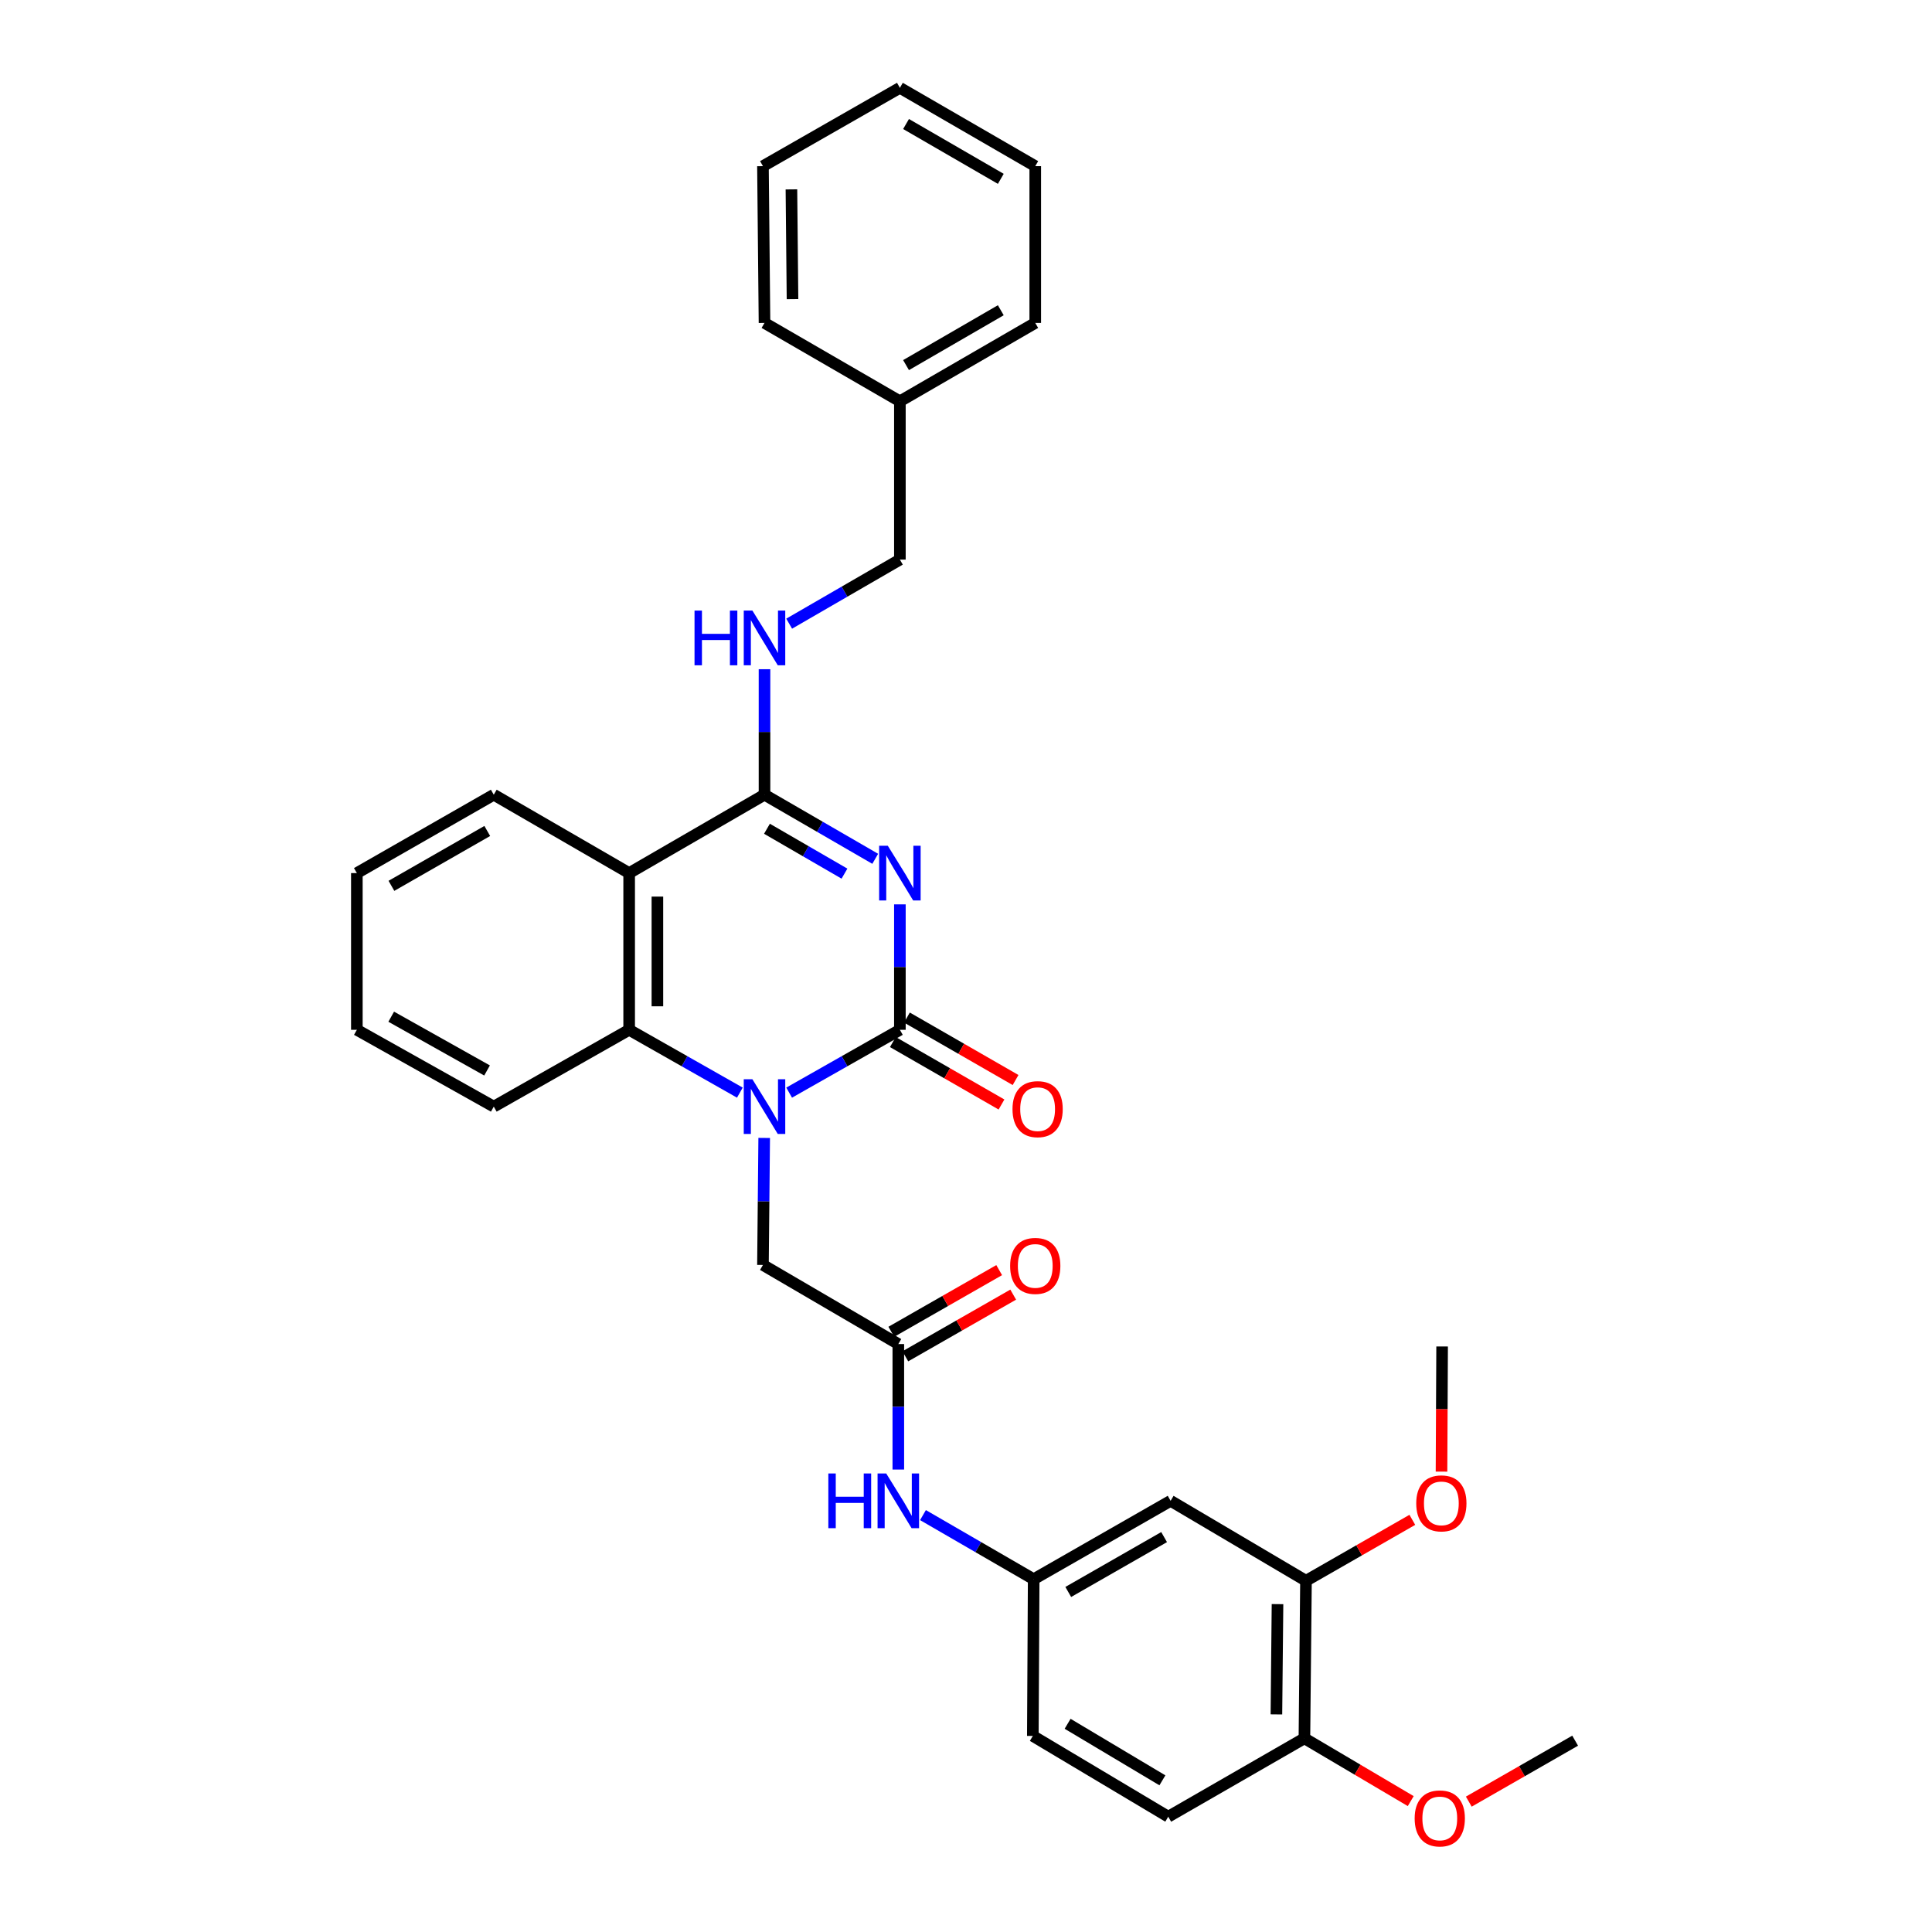 <?xml version='1.0' encoding='iso-8859-1'?>
<svg version='1.1' baseProfile='full'
              xmlns='http://www.w3.org/2000/svg'
                      xmlns:rdkit='http://www.rdkit.org/xml'
                      xmlns:xlink='http://www.w3.org/1999/xlink'
                  xml:space='preserve'
width='1000px' height='1000px' viewBox='0 0 1000 1000'>
<!-- END OF HEADER -->
<rect style='opacity:1.0;fill:#FFFFFF;stroke:none' width='1000' height='1000' x='0' y='0'> </rect>
<path class='bond-0' d='M 465.78,468.097 L 465.78,500.562' style='fill:none;fill-rule:evenodd;stroke:#0000FF;stroke-width:6px;stroke-linecap:butt;stroke-linejoin:miter;stroke-opacity:1' />
<path class='bond-0' d='M 465.78,500.562 L 465.78,533.027' style='fill:none;fill-rule:evenodd;stroke:#000000;stroke-width:6px;stroke-linecap:butt;stroke-linejoin:miter;stroke-opacity:1' />
<path class='bond-2' d='M 453.015,444.519 L 424.361,427.929' style='fill:none;fill-rule:evenodd;stroke:#0000FF;stroke-width:6px;stroke-linecap:butt;stroke-linejoin:miter;stroke-opacity:1' />
<path class='bond-2' d='M 424.361,427.929 L 395.706,411.339' style='fill:none;fill-rule:evenodd;stroke:#000000;stroke-width:6px;stroke-linecap:butt;stroke-linejoin:miter;stroke-opacity:1' />
<path class='bond-2' d='M 437.095,452.192 L 417.037,440.579' style='fill:none;fill-rule:evenodd;stroke:#0000FF;stroke-width:6px;stroke-linecap:butt;stroke-linejoin:miter;stroke-opacity:1' />
<path class='bond-2' d='M 417.037,440.579 L 396.979,428.966' style='fill:none;fill-rule:evenodd;stroke:#000000;stroke-width:6px;stroke-linecap:butt;stroke-linejoin:miter;stroke-opacity:1' />
<path class='bond-1' d='M 465.78,533.027 L 437.12,549.288' style='fill:none;fill-rule:evenodd;stroke:#000000;stroke-width:6px;stroke-linecap:butt;stroke-linejoin:miter;stroke-opacity:1' />
<path class='bond-1' d='M 437.12,549.288 L 408.461,565.549' style='fill:none;fill-rule:evenodd;stroke:#0000FF;stroke-width:6px;stroke-linecap:butt;stroke-linejoin:miter;stroke-opacity:1' />
<path class='bond-11' d='M 462.137,539.363 L 490.255,555.528' style='fill:none;fill-rule:evenodd;stroke:#000000;stroke-width:6px;stroke-linecap:butt;stroke-linejoin:miter;stroke-opacity:1' />
<path class='bond-11' d='M 490.255,555.528 L 518.372,571.692' style='fill:none;fill-rule:evenodd;stroke:#FF0000;stroke-width:6px;stroke-linecap:butt;stroke-linejoin:miter;stroke-opacity:1' />
<path class='bond-11' d='M 469.422,526.691 L 497.54,542.855' style='fill:none;fill-rule:evenodd;stroke:#000000;stroke-width:6px;stroke-linecap:butt;stroke-linejoin:miter;stroke-opacity:1' />
<path class='bond-11' d='M 497.54,542.855 L 525.658,559.02' style='fill:none;fill-rule:evenodd;stroke:#FF0000;stroke-width:6px;stroke-linecap:butt;stroke-linejoin:miter;stroke-opacity:1' />
<path class='bond-6' d='M 395.547,588.994 L 395.225,621.867' style='fill:none;fill-rule:evenodd;stroke:#0000FF;stroke-width:6px;stroke-linecap:butt;stroke-linejoin:miter;stroke-opacity:1' />
<path class='bond-6' d='M 395.225,621.867 L 394.903,654.739' style='fill:none;fill-rule:evenodd;stroke:#000000;stroke-width:6px;stroke-linecap:butt;stroke-linejoin:miter;stroke-opacity:1' />
<path class='bond-32' d='M 382.953,565.547 L 354.301,549.287' style='fill:none;fill-rule:evenodd;stroke:#0000FF;stroke-width:6px;stroke-linecap:butt;stroke-linejoin:miter;stroke-opacity:1' />
<path class='bond-32' d='M 354.301,549.287 L 325.65,533.027' style='fill:none;fill-rule:evenodd;stroke:#000000;stroke-width:6px;stroke-linecap:butt;stroke-linejoin:miter;stroke-opacity:1' />
<path class='bond-3' d='M 395.706,411.339 L 325.65,451.909' style='fill:none;fill-rule:evenodd;stroke:#000000;stroke-width:6px;stroke-linecap:butt;stroke-linejoin:miter;stroke-opacity:1' />
<path class='bond-7' d='M 395.706,411.339 L 395.706,378.862' style='fill:none;fill-rule:evenodd;stroke:#000000;stroke-width:6px;stroke-linecap:butt;stroke-linejoin:miter;stroke-opacity:1' />
<path class='bond-7' d='M 395.706,378.862 L 395.706,346.386' style='fill:none;fill-rule:evenodd;stroke:#0000FF;stroke-width:6px;stroke-linecap:butt;stroke-linejoin:miter;stroke-opacity:1' />
<path class='bond-4' d='M 325.65,451.909 L 325.65,533.027' style='fill:none;fill-rule:evenodd;stroke:#000000;stroke-width:6px;stroke-linecap:butt;stroke-linejoin:miter;stroke-opacity:1' />
<path class='bond-4' d='M 340.267,464.077 L 340.267,520.859' style='fill:none;fill-rule:evenodd;stroke:#000000;stroke-width:6px;stroke-linecap:butt;stroke-linejoin:miter;stroke-opacity:1' />
<path class='bond-18' d='M 325.65,451.909 L 255.576,411.339' style='fill:none;fill-rule:evenodd;stroke:#000000;stroke-width:6px;stroke-linecap:butt;stroke-linejoin:miter;stroke-opacity:1' />
<path class='bond-20' d='M 325.65,533.027 L 255.576,572.785' style='fill:none;fill-rule:evenodd;stroke:#000000;stroke-width:6px;stroke-linecap:butt;stroke-linejoin:miter;stroke-opacity:1' />
<path class='bond-5' d='M 464.968,695.683 L 394.903,654.739' style='fill:none;fill-rule:evenodd;stroke:#000000;stroke-width:6px;stroke-linecap:butt;stroke-linejoin:miter;stroke-opacity:1' />
<path class='bond-10' d='M 464.968,695.683 L 464.968,728.16' style='fill:none;fill-rule:evenodd;stroke:#000000;stroke-width:6px;stroke-linecap:butt;stroke-linejoin:miter;stroke-opacity:1' />
<path class='bond-10' d='M 464.968,728.16 L 464.968,760.636' style='fill:none;fill-rule:evenodd;stroke:#0000FF;stroke-width:6px;stroke-linecap:butt;stroke-linejoin:miter;stroke-opacity:1' />
<path class='bond-14' d='M 468.596,702.028 L 496.513,686.063' style='fill:none;fill-rule:evenodd;stroke:#000000;stroke-width:6px;stroke-linecap:butt;stroke-linejoin:miter;stroke-opacity:1' />
<path class='bond-14' d='M 496.513,686.063 L 524.431,670.099' style='fill:none;fill-rule:evenodd;stroke:#FF0000;stroke-width:6px;stroke-linecap:butt;stroke-linejoin:miter;stroke-opacity:1' />
<path class='bond-14' d='M 461.339,689.339 L 489.257,673.374' style='fill:none;fill-rule:evenodd;stroke:#000000;stroke-width:6px;stroke-linecap:butt;stroke-linejoin:miter;stroke-opacity:1' />
<path class='bond-14' d='M 489.257,673.374 L 517.175,657.41' style='fill:none;fill-rule:evenodd;stroke:#FF0000;stroke-width:6px;stroke-linecap:butt;stroke-linejoin:miter;stroke-opacity:1' />
<path class='bond-16' d='M 408.47,322.812 L 437.125,306.231' style='fill:none;fill-rule:evenodd;stroke:#0000FF;stroke-width:6px;stroke-linecap:butt;stroke-linejoin:miter;stroke-opacity:1' />
<path class='bond-16' d='M 437.125,306.231 L 465.78,289.651' style='fill:none;fill-rule:evenodd;stroke:#000000;stroke-width:6px;stroke-linecap:butt;stroke-linejoin:miter;stroke-opacity:1' />
<path class='bond-8' d='M 605.91,776.825 L 535.032,817.396' style='fill:none;fill-rule:evenodd;stroke:#000000;stroke-width:6px;stroke-linecap:butt;stroke-linejoin:miter;stroke-opacity:1' />
<path class='bond-8' d='M 602.54,795.596 L 552.926,823.996' style='fill:none;fill-rule:evenodd;stroke:#000000;stroke-width:6px;stroke-linecap:butt;stroke-linejoin:miter;stroke-opacity:1' />
<path class='bond-9' d='M 605.91,776.825 L 675.975,818.208' style='fill:none;fill-rule:evenodd;stroke:#000000;stroke-width:6px;stroke-linecap:butt;stroke-linejoin:miter;stroke-opacity:1' />
<path class='bond-19' d='M 675.975,818.208 L 703.498,802.437' style='fill:none;fill-rule:evenodd;stroke:#000000;stroke-width:6px;stroke-linecap:butt;stroke-linejoin:miter;stroke-opacity:1' />
<path class='bond-19' d='M 703.498,802.437 L 731.021,786.665' style='fill:none;fill-rule:evenodd;stroke:#FF0000;stroke-width:6px;stroke-linecap:butt;stroke-linejoin:miter;stroke-opacity:1' />
<path class='bond-35' d='M 675.975,818.208 L 675.162,899.747' style='fill:none;fill-rule:evenodd;stroke:#000000;stroke-width:6px;stroke-linecap:butt;stroke-linejoin:miter;stroke-opacity:1' />
<path class='bond-35' d='M 661.236,830.293 L 660.668,887.371' style='fill:none;fill-rule:evenodd;stroke:#000000;stroke-width:6px;stroke-linecap:butt;stroke-linejoin:miter;stroke-opacity:1' />
<path class='bond-12' d='M 477.732,784.216 L 506.382,800.806' style='fill:none;fill-rule:evenodd;stroke:#0000FF;stroke-width:6px;stroke-linecap:butt;stroke-linejoin:miter;stroke-opacity:1' />
<path class='bond-12' d='M 506.382,800.806 L 535.032,817.396' style='fill:none;fill-rule:evenodd;stroke:#000000;stroke-width:6px;stroke-linecap:butt;stroke-linejoin:miter;stroke-opacity:1' />
<path class='bond-17' d='M 535.032,817.396 L 534.594,898.513' style='fill:none;fill-rule:evenodd;stroke:#000000;stroke-width:6px;stroke-linecap:butt;stroke-linejoin:miter;stroke-opacity:1' />
<path class='bond-13' d='M 675.162,899.747 L 604.683,940.318' style='fill:none;fill-rule:evenodd;stroke:#000000;stroke-width:6px;stroke-linecap:butt;stroke-linejoin:miter;stroke-opacity:1' />
<path class='bond-21' d='M 675.162,899.747 L 702.678,915.999' style='fill:none;fill-rule:evenodd;stroke:#000000;stroke-width:6px;stroke-linecap:butt;stroke-linejoin:miter;stroke-opacity:1' />
<path class='bond-21' d='M 702.678,915.999 L 730.193,932.25' style='fill:none;fill-rule:evenodd;stroke:#FF0000;stroke-width:6px;stroke-linecap:butt;stroke-linejoin:miter;stroke-opacity:1' />
<path class='bond-15' d='M 604.683,940.318 L 534.594,898.513' style='fill:none;fill-rule:evenodd;stroke:#000000;stroke-width:6px;stroke-linecap:butt;stroke-linejoin:miter;stroke-opacity:1' />
<path class='bond-15' d='M 601.658,921.494 L 552.595,892.23' style='fill:none;fill-rule:evenodd;stroke:#000000;stroke-width:6px;stroke-linecap:butt;stroke-linejoin:miter;stroke-opacity:1' />
<path class='bond-22' d='M 465.78,289.651 L 465.78,207.713' style='fill:none;fill-rule:evenodd;stroke:#000000;stroke-width:6px;stroke-linecap:butt;stroke-linejoin:miter;stroke-opacity:1' />
<path class='bond-27' d='M 255.576,411.339 L 184.708,451.909' style='fill:none;fill-rule:evenodd;stroke:#000000;stroke-width:6px;stroke-linecap:butt;stroke-linejoin:miter;stroke-opacity:1' />
<path class='bond-27' d='M 252.208,430.11 L 202.6,458.509' style='fill:none;fill-rule:evenodd;stroke:#000000;stroke-width:6px;stroke-linecap:butt;stroke-linejoin:miter;stroke-opacity:1' />
<path class='bond-23' d='M 746.12,761.711 L 746.279,729.323' style='fill:none;fill-rule:evenodd;stroke:#FF0000;stroke-width:6px;stroke-linecap:butt;stroke-linejoin:miter;stroke-opacity:1' />
<path class='bond-23' d='M 746.279,729.323 L 746.437,696.934' style='fill:none;fill-rule:evenodd;stroke:#000000;stroke-width:6px;stroke-linecap:butt;stroke-linejoin:miter;stroke-opacity:1' />
<path class='bond-33' d='M 255.576,572.785 L 184.708,533.027' style='fill:none;fill-rule:evenodd;stroke:#000000;stroke-width:6px;stroke-linecap:butt;stroke-linejoin:miter;stroke-opacity:1' />
<path class='bond-33' d='M 252.098,554.074 L 202.49,526.242' style='fill:none;fill-rule:evenodd;stroke:#000000;stroke-width:6px;stroke-linecap:butt;stroke-linejoin:miter;stroke-opacity:1' />
<path class='bond-24' d='M 760.246,932.522 L 787.769,916.748' style='fill:none;fill-rule:evenodd;stroke:#FF0000;stroke-width:6px;stroke-linecap:butt;stroke-linejoin:miter;stroke-opacity:1' />
<path class='bond-24' d='M 787.769,916.748 L 815.292,900.974' style='fill:none;fill-rule:evenodd;stroke:#000000;stroke-width:6px;stroke-linecap:butt;stroke-linejoin:miter;stroke-opacity:1' />
<path class='bond-25' d='M 465.78,207.713 L 535.845,167.143' style='fill:none;fill-rule:evenodd;stroke:#000000;stroke-width:6px;stroke-linecap:butt;stroke-linejoin:miter;stroke-opacity:1' />
<path class='bond-25' d='M 468.965,188.978 L 518.01,160.579' style='fill:none;fill-rule:evenodd;stroke:#000000;stroke-width:6px;stroke-linecap:butt;stroke-linejoin:miter;stroke-opacity:1' />
<path class='bond-26' d='M 465.78,207.713 L 395.706,167.143' style='fill:none;fill-rule:evenodd;stroke:#000000;stroke-width:6px;stroke-linecap:butt;stroke-linejoin:miter;stroke-opacity:1' />
<path class='bond-30' d='M 535.845,167.143 L 535.845,86.001' style='fill:none;fill-rule:evenodd;stroke:#000000;stroke-width:6px;stroke-linecap:butt;stroke-linejoin:miter;stroke-opacity:1' />
<path class='bond-29' d='M 395.706,167.143 L 394.903,86.001' style='fill:none;fill-rule:evenodd;stroke:#000000;stroke-width:6px;stroke-linecap:butt;stroke-linejoin:miter;stroke-opacity:1' />
<path class='bond-29' d='M 410.202,154.826 L 409.64,98.027' style='fill:none;fill-rule:evenodd;stroke:#000000;stroke-width:6px;stroke-linecap:butt;stroke-linejoin:miter;stroke-opacity:1' />
<path class='bond-28' d='M 184.708,451.909 L 184.708,533.027' style='fill:none;fill-rule:evenodd;stroke:#000000;stroke-width:6px;stroke-linecap:butt;stroke-linejoin:miter;stroke-opacity:1' />
<path class='bond-31' d='M 394.903,86.001 L 465.78,45.455' style='fill:none;fill-rule:evenodd;stroke:#000000;stroke-width:6px;stroke-linecap:butt;stroke-linejoin:miter;stroke-opacity:1' />
<path class='bond-34' d='M 535.845,86.001 L 465.78,45.455' style='fill:none;fill-rule:evenodd;stroke:#000000;stroke-width:6px;stroke-linecap:butt;stroke-linejoin:miter;stroke-opacity:1' />
<path class='bond-34' d='M 518.013,92.57 L 468.968,64.188' style='fill:none;fill-rule:evenodd;stroke:#000000;stroke-width:6px;stroke-linecap:butt;stroke-linejoin:miter;stroke-opacity:1' />
<path  class='atom-0' d='M 459.52 437.749
L 468.8 452.749
Q 469.72 454.229, 471.2 456.909
Q 472.68 459.589, 472.76 459.749
L 472.76 437.749
L 476.52 437.749
L 476.52 466.069
L 472.64 466.069
L 462.68 449.669
Q 461.52 447.749, 460.28 445.549
Q 459.08 443.349, 458.72 442.669
L 458.72 466.069
L 455.04 466.069
L 455.04 437.749
L 459.52 437.749
' fill='#0000FF'/>
<path  class='atom-2' d='M 389.446 558.625
L 398.726 573.625
Q 399.646 575.105, 401.126 577.785
Q 402.606 580.465, 402.686 580.625
L 402.686 558.625
L 406.446 558.625
L 406.446 586.945
L 402.566 586.945
L 392.606 570.545
Q 391.446 568.625, 390.206 566.425
Q 389.006 564.225, 388.646 563.545
L 388.646 586.945
L 384.966 586.945
L 384.966 558.625
L 389.446 558.625
' fill='#0000FF'/>
<path  class='atom-8' d='M 359.486 316.037
L 363.326 316.037
L 363.326 328.077
L 377.806 328.077
L 377.806 316.037
L 381.646 316.037
L 381.646 344.357
L 377.806 344.357
L 377.806 331.277
L 363.326 331.277
L 363.326 344.357
L 359.486 344.357
L 359.486 316.037
' fill='#0000FF'/>
<path  class='atom-8' d='M 389.446 316.037
L 398.726 331.037
Q 399.646 332.517, 401.126 335.197
Q 402.606 337.877, 402.686 338.037
L 402.686 316.037
L 406.446 316.037
L 406.446 344.357
L 402.566 344.357
L 392.606 327.957
Q 391.446 326.037, 390.206 323.837
Q 389.006 321.637, 388.646 320.957
L 388.646 344.357
L 384.966 344.357
L 384.966 316.037
L 389.446 316.037
' fill='#0000FF'/>
<path  class='atom-11' d='M 428.748 762.665
L 432.588 762.665
L 432.588 774.705
L 447.068 774.705
L 447.068 762.665
L 450.908 762.665
L 450.908 790.985
L 447.068 790.985
L 447.068 777.905
L 432.588 777.905
L 432.588 790.985
L 428.748 790.985
L 428.748 762.665
' fill='#0000FF'/>
<path  class='atom-11' d='M 458.708 762.665
L 467.988 777.665
Q 468.908 779.145, 470.388 781.825
Q 471.868 784.505, 471.948 784.665
L 471.948 762.665
L 475.708 762.665
L 475.708 790.985
L 471.828 790.985
L 461.868 774.585
Q 460.708 772.665, 459.468 770.465
Q 458.268 768.265, 457.908 767.585
L 457.908 790.985
L 454.228 790.985
L 454.228 762.665
L 458.708 762.665
' fill='#0000FF'/>
<path  class='atom-12' d='M 524.071 574.092
Q 524.071 567.292, 527.431 563.492
Q 530.791 559.692, 537.071 559.692
Q 543.351 559.692, 546.711 563.492
Q 550.071 567.292, 550.071 574.092
Q 550.071 580.972, 546.671 584.892
Q 543.271 588.772, 537.071 588.772
Q 530.831 588.772, 527.431 584.892
Q 524.071 581.012, 524.071 574.092
M 537.071 585.572
Q 541.391 585.572, 543.711 582.692
Q 546.071 579.772, 546.071 574.092
Q 546.071 568.532, 543.711 565.732
Q 541.391 562.892, 537.071 562.892
Q 532.751 562.892, 530.391 565.692
Q 528.071 568.492, 528.071 574.092
Q 528.071 579.812, 530.391 582.692
Q 532.751 585.572, 537.071 585.572
' fill='#FF0000'/>
<path  class='atom-15' d='M 522.845 655.233
Q 522.845 648.433, 526.205 644.633
Q 529.565 640.833, 535.845 640.833
Q 542.125 640.833, 545.485 644.633
Q 548.845 648.433, 548.845 655.233
Q 548.845 662.113, 545.445 666.033
Q 542.045 669.913, 535.845 669.913
Q 529.605 669.913, 526.205 666.033
Q 522.845 662.153, 522.845 655.233
M 535.845 666.713
Q 540.165 666.713, 542.485 663.833
Q 544.845 660.913, 544.845 655.233
Q 544.845 649.673, 542.485 646.873
Q 540.165 644.033, 535.845 644.033
Q 531.525 644.033, 529.165 646.833
Q 526.845 649.633, 526.845 655.233
Q 526.845 660.953, 529.165 663.833
Q 531.525 666.713, 535.845 666.713
' fill='#FF0000'/>
<path  class='atom-20' d='M 733.04 778.139
Q 733.04 771.339, 736.4 767.539
Q 739.76 763.739, 746.04 763.739
Q 752.32 763.739, 755.68 767.539
Q 759.04 771.339, 759.04 778.139
Q 759.04 785.019, 755.64 788.939
Q 752.24 792.819, 746.04 792.819
Q 739.8 792.819, 736.4 788.939
Q 733.04 785.059, 733.04 778.139
M 746.04 789.619
Q 750.36 789.619, 752.68 786.739
Q 755.04 783.819, 755.04 778.139
Q 755.04 772.579, 752.68 769.779
Q 750.36 766.939, 746.04 766.939
Q 741.72 766.939, 739.36 769.739
Q 737.04 772.539, 737.04 778.139
Q 737.04 783.859, 739.36 786.739
Q 741.72 789.619, 746.04 789.619
' fill='#FF0000'/>
<path  class='atom-22' d='M 732.227 941.21
Q 732.227 934.41, 735.587 930.61
Q 738.947 926.81, 745.227 926.81
Q 751.507 926.81, 754.867 930.61
Q 758.227 934.41, 758.227 941.21
Q 758.227 948.09, 754.827 952.01
Q 751.427 955.89, 745.227 955.89
Q 738.987 955.89, 735.587 952.01
Q 732.227 948.13, 732.227 941.21
M 745.227 952.69
Q 749.547 952.69, 751.867 949.81
Q 754.227 946.89, 754.227 941.21
Q 754.227 935.65, 751.867 932.85
Q 749.547 930.01, 745.227 930.01
Q 740.907 930.01, 738.547 932.81
Q 736.227 935.61, 736.227 941.21
Q 736.227 946.93, 738.547 949.81
Q 740.907 952.69, 745.227 952.69
' fill='#FF0000'/>
</svg>
